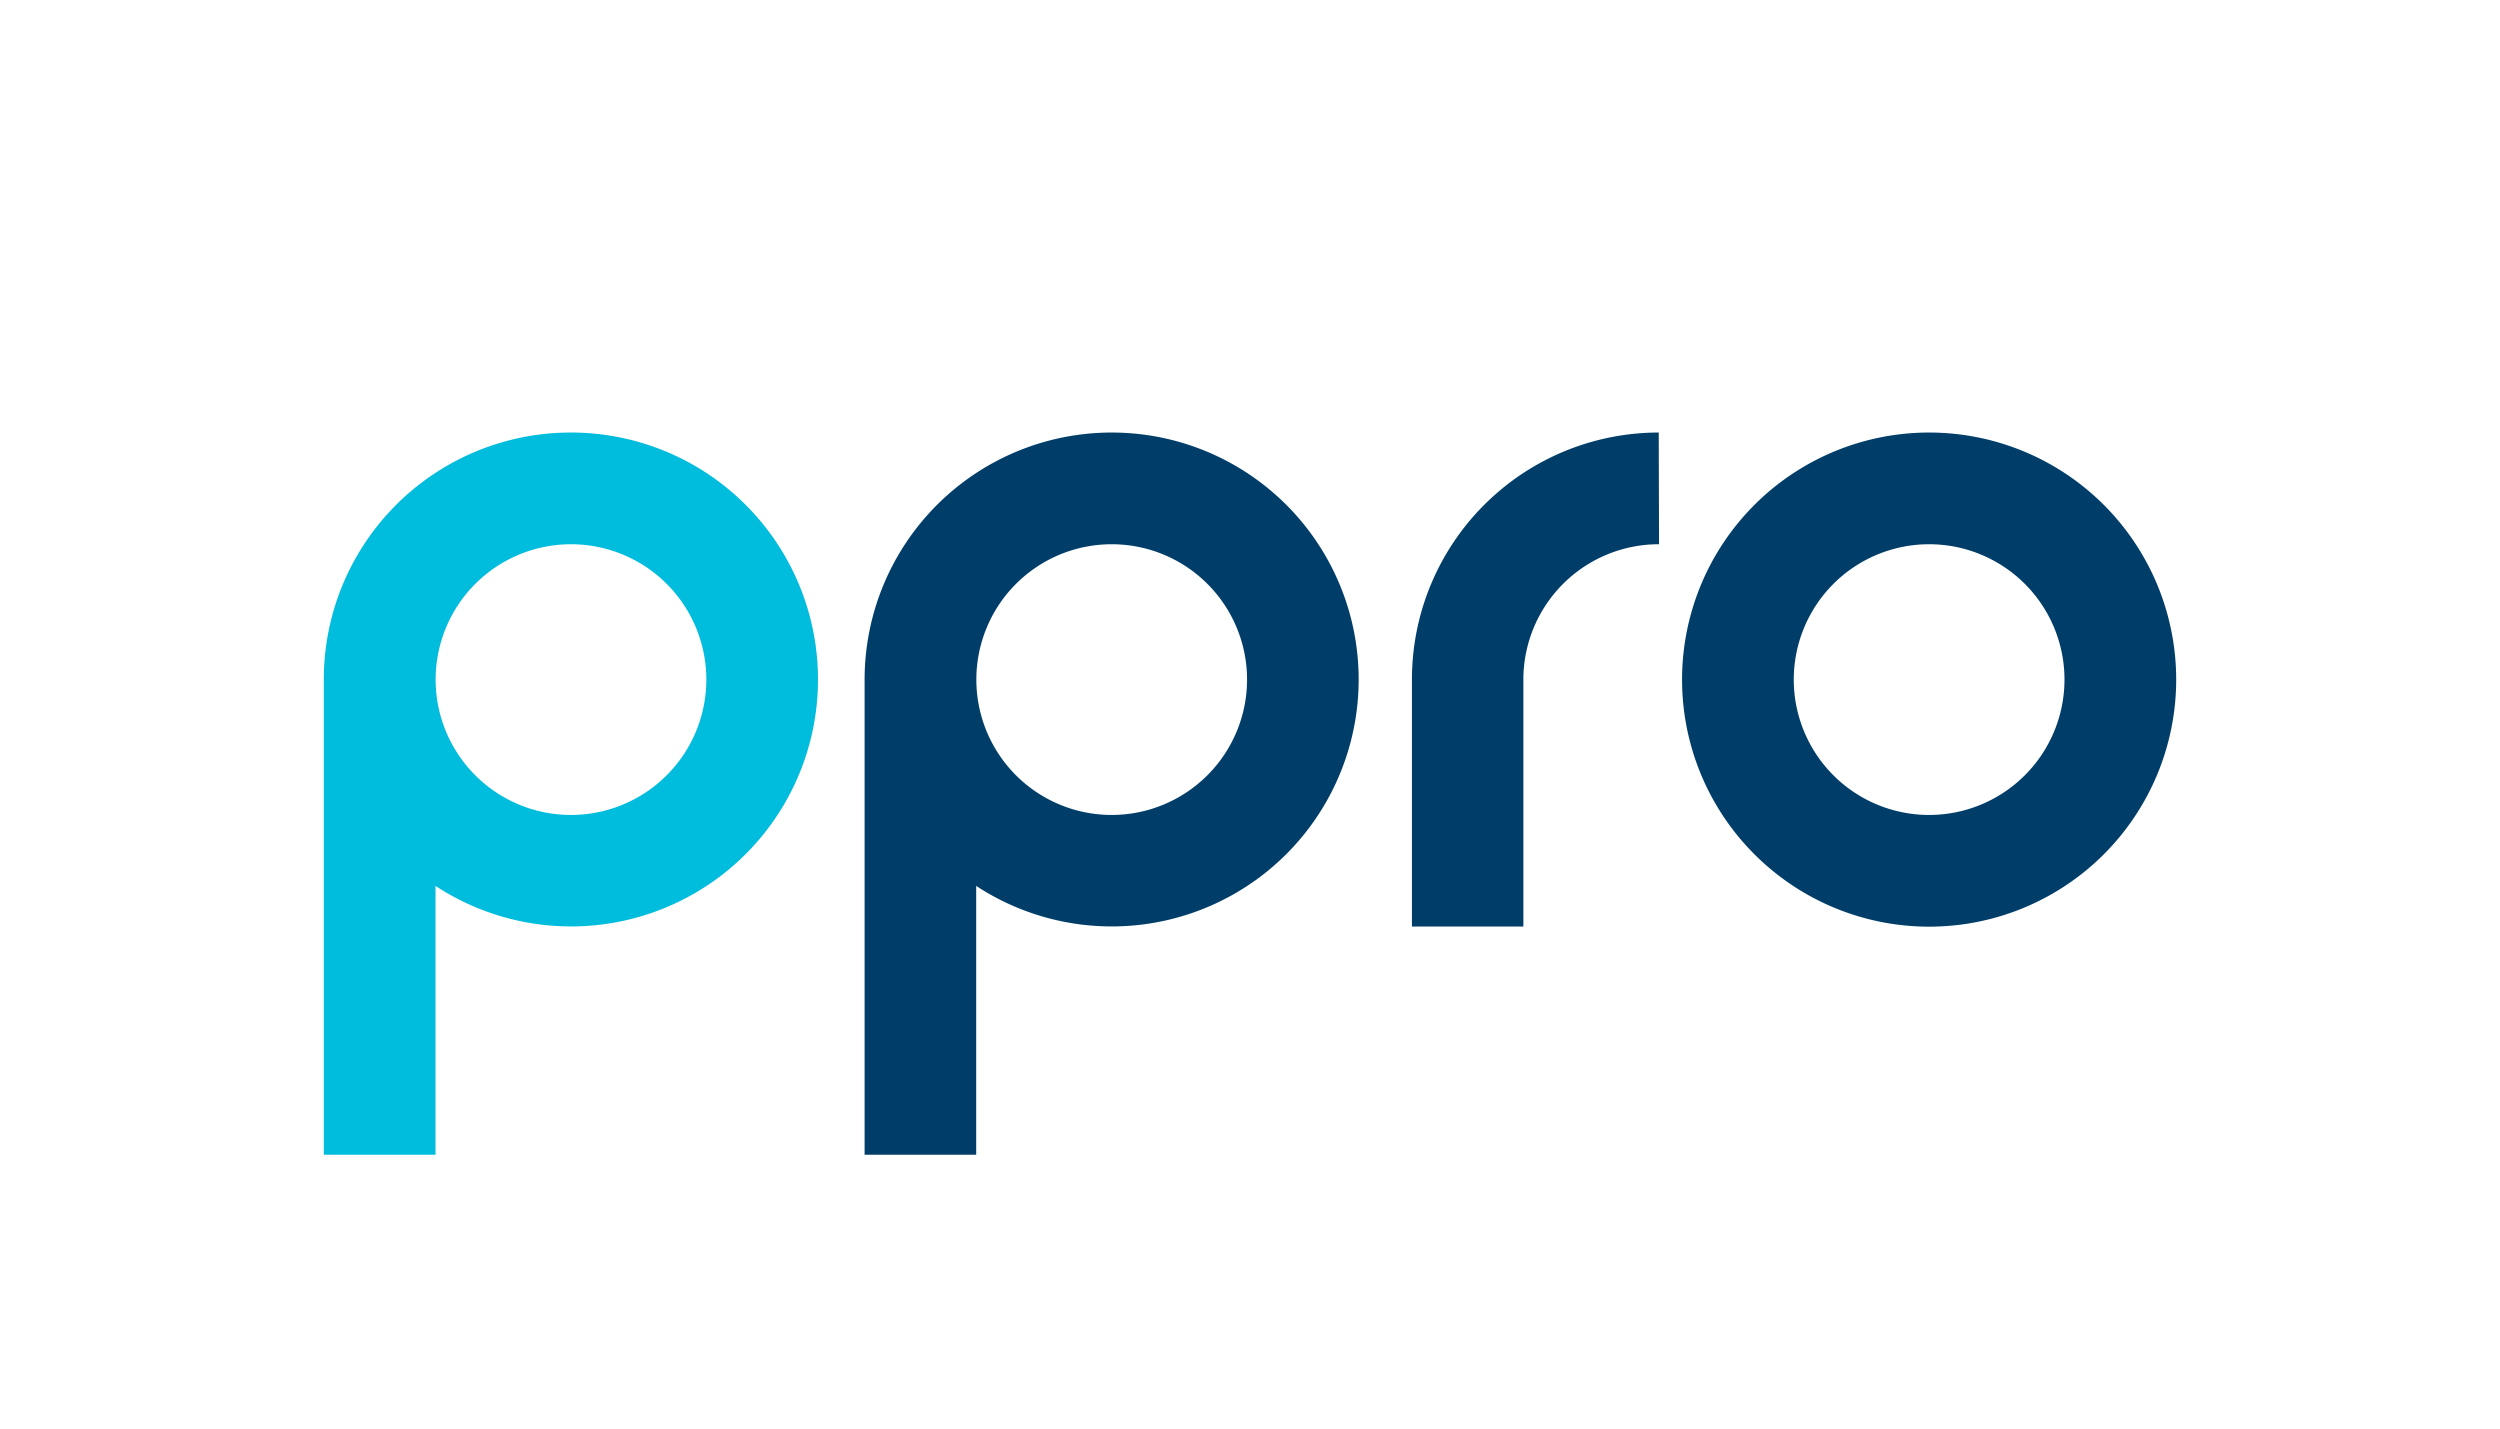 <svg id="Layer_1" data-name="Layer 1" xmlns="http://www.w3.org/2000/svg" viewBox="0 0 630 360"><defs><style>.cls-1{fill:#00bcdd;}.cls-2{fill:#003e69;}</style></defs><title>320_white</title><path class="cls-1" d="M143.86,205.37A34.11,34.11,0,1,1,178,171.26a34.13,34.13,0,0,1-34.11,34.11m0-96.37A62.22,62.22,0,0,0,81.6,171.26V291h28.15V223.25A62.23,62.23,0,1,0,143.86,109"/><path class="cls-2" d="M486.14,205.37a34.11,34.11,0,1,1,34.11-34.11,34.13,34.13,0,0,1-34.11,34.11m0-96.37a62.26,62.26,0,1,0,62.26,62.26A62.26,62.26,0,0,0,486.14,109"/><path class="cls-2" d="M280.14,205.37a34.11,34.11,0,1,1,34.12-34.11,34.14,34.14,0,0,1-34.12,34.11m0-96.37a62.27,62.27,0,0,0-62.26,62.26V291H246V223.25A62.23,62.23,0,1,0,280.14,109"/><path class="cls-2" d="M418,109a62.2,62.2,0,0,0-62.19,62v62.49h28.08V171A34.13,34.13,0,0,1,418,137.15h.08L418,109h0"/></svg>